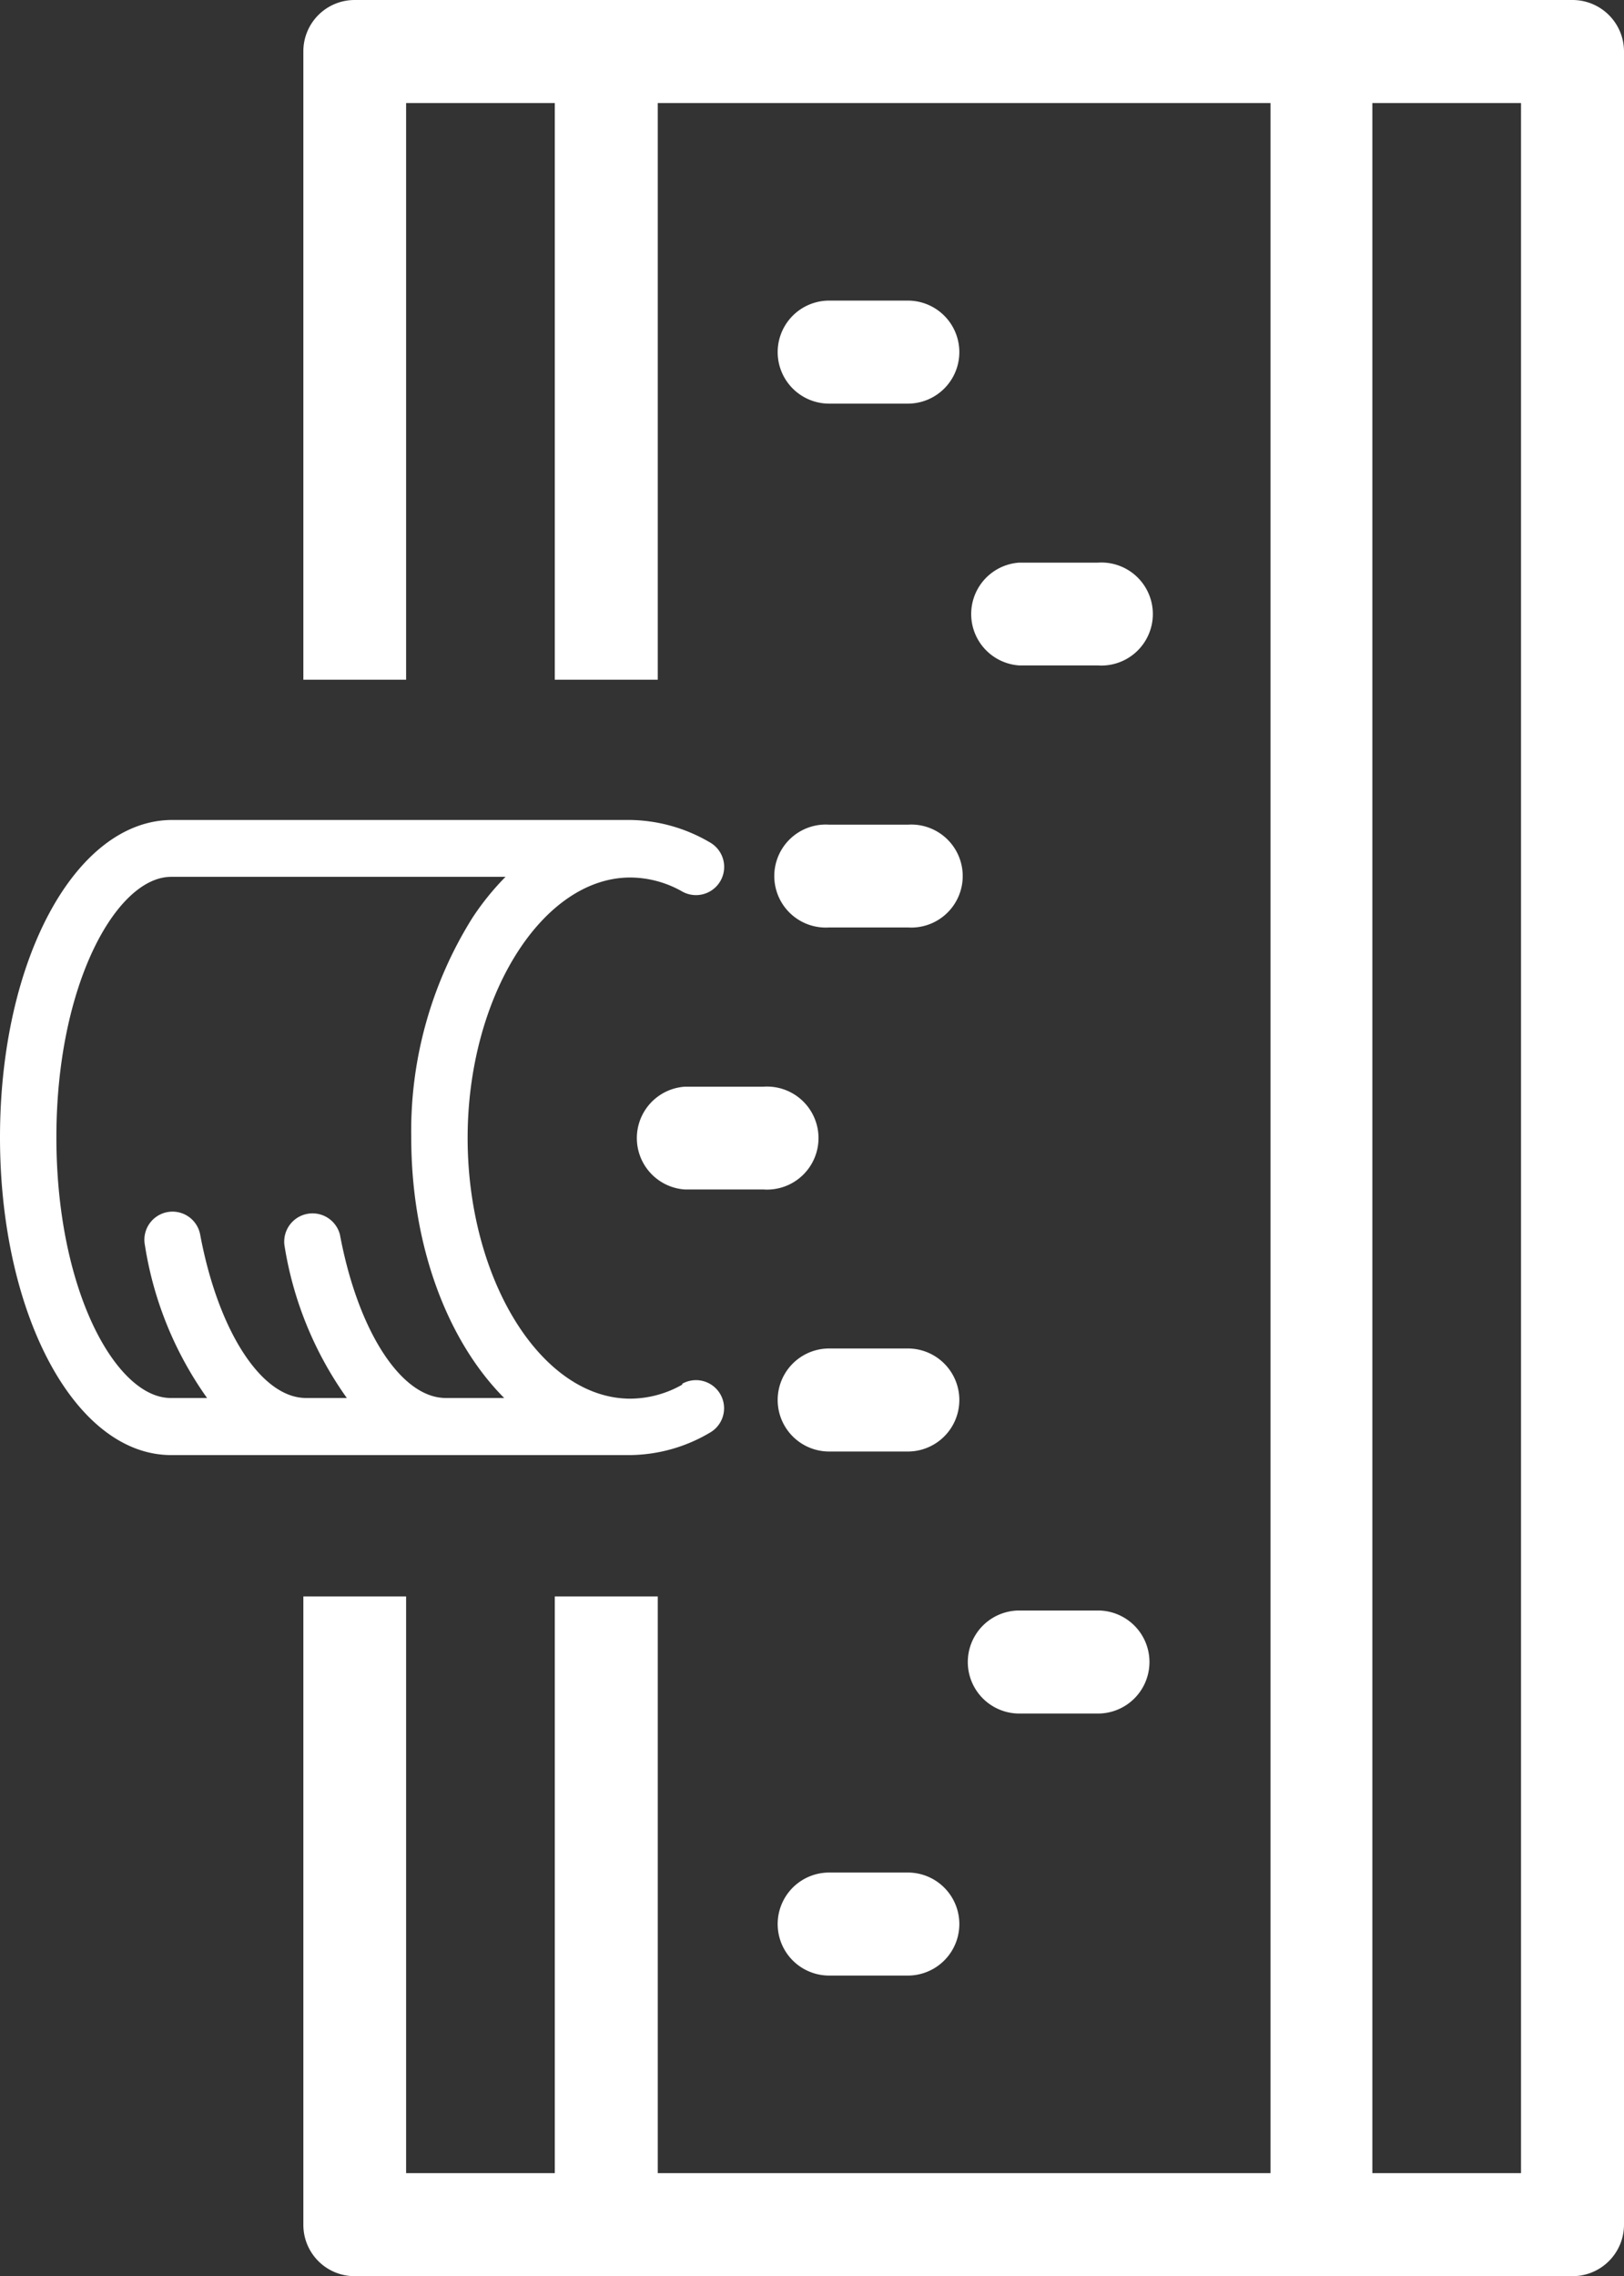 <svg xmlns="http://www.w3.org/2000/svg" viewBox="0 0 72.86 102.07"><rect x="0" y="0" width="72.86" height="102.07" fill="#333333" stroke="none"/><defs><style>.cls-1{fill:#ffffff;}.cls-2{fill:none;}</style></defs><g id="Layer_2" data-name="Layer 2"><g id="Layer_2-2" data-name="Layer 2"><path class="cls-1" d="M30.61,62.09a4.75,4.75,0,0,1-2.33.63c-4,0-7.3-5.35-7.3-11.69s3.34-11.68,7.3-11.68a4.75,4.75,0,0,1,2.33.63,1.26,1.26,0,0,0,1.23-2.21,7.25,7.25,0,0,0-3.56-1H7.68C3.37,36.82,0,43.06,0,51S3.37,65.25,7.68,65.25h20.6a7.16,7.16,0,0,0,3.56-1,1.26,1.26,0,1,0-1.23-2.2ZM2.53,51c0-6.88,2.71-11.68,5.15-11.68h15a11.93,11.93,0,0,0-1.48,1.83A18,18,0,0,0,18.45,51c0,4.9,1.64,9.15,4.17,11.69H20c-2,0-3.94-3-4.75-7.33a1.27,1.27,0,0,0-2.49.47,16.08,16.08,0,0,0,2.8,6.86H13.73c-2,0-3.94-3-4.75-7.33a1.26,1.26,0,0,0-2.48.47,16.08,16.08,0,0,0,2.79,6.86H7.68C5.24,62.72,2.53,57.92,2.53,51Z"/><rect class="cls-2" x="18.22" y="71.59" width="6.67" height="25.86"/><path class="cls-2" d="M34.73,71.59H29.51V97.45H57V4.62H29.51V30.48h5.22Zm11-46.36h3.53a2.31,2.31,0,1,1,0,4.61H45.73a2.31,2.31,0,0,1,0-4.61Zm0,23.5h3.53a2.31,2.31,0,1,1,0,4.61H45.73a2.31,2.31,0,0,1,0-4.61Zm0,23.49h3.53a2.31,2.31,0,0,1,0,4.62H45.73a2.31,2.31,0,0,1,0-4.62ZM37.2,13.48h3.53a2.31,2.31,0,1,1,0,4.62H37.2a2.31,2.31,0,0,1,0-4.62Zm0,23.5h3.53a2.31,2.31,0,1,1,0,4.61H37.2a2.31,2.31,0,1,1,0-4.61Zm0,23.49h3.53a2.31,2.31,0,0,1,0,4.62H37.2a2.31,2.31,0,0,1,0-4.62Zm0,23.5h3.53a2.31,2.31,0,0,1,0,4.62H37.2a2.31,2.31,0,0,1,0-4.62Z"/><rect class="cls-2" x="18.22" y="4.62" width="6.67" height="25.86"/><rect class="cls-2" x="61.57" y="4.62" width="6.67" height="92.84"/><path class="cls-1" d="M70.55,0H15.91a2.3,2.3,0,0,0-2.3,2.31V30.48h4.61V4.62h6.67V30.48h4.62V4.62H57V97.45H29.51V71.59H24.89V97.45H18.22V71.59H13.61V99.76a2.3,2.3,0,0,0,2.3,2.31H70.55a2.31,2.31,0,0,0,2.31-2.31V2.31A2.31,2.31,0,0,0,70.55,0ZM68.24,97.45H61.57V4.62h6.67Z"/><path class="cls-1" d="M37.2,18.1h3.53a2.31,2.31,0,1,0,0-4.62H37.2a2.31,2.31,0,0,0,0,4.62Z"/><path class="cls-1" d="M37.2,41.59h3.53a2.31,2.31,0,1,0,0-4.61H37.2a2.31,2.31,0,1,0,0,4.61Z"/><path class="cls-1" d="M37.2,65.09h3.53a2.31,2.31,0,0,0,0-4.62H37.2a2.31,2.31,0,0,0,0,4.62Z"/><path class="cls-1" d="M37.2,88.59h3.53a2.31,2.31,0,0,0,0-4.62H37.2a2.31,2.31,0,0,0,0,4.62Z"/><path class="cls-1" d="M45.73,29.84h3.53a2.31,2.31,0,1,0,0-4.61H45.73a2.31,2.31,0,0,0,0,4.61Z"/><path class="cls-1" d="M30.73,53.34h3.53a2.31,2.31,0,1,0,0-4.61H30.73a2.31,2.31,0,0,0,0,4.61Z"/><path class="cls-1" d="M45.73,76.84h3.53a2.31,2.31,0,0,0,0-4.62H45.73a2.31,2.31,0,0,0,0,4.62Z"/></g></g></svg>